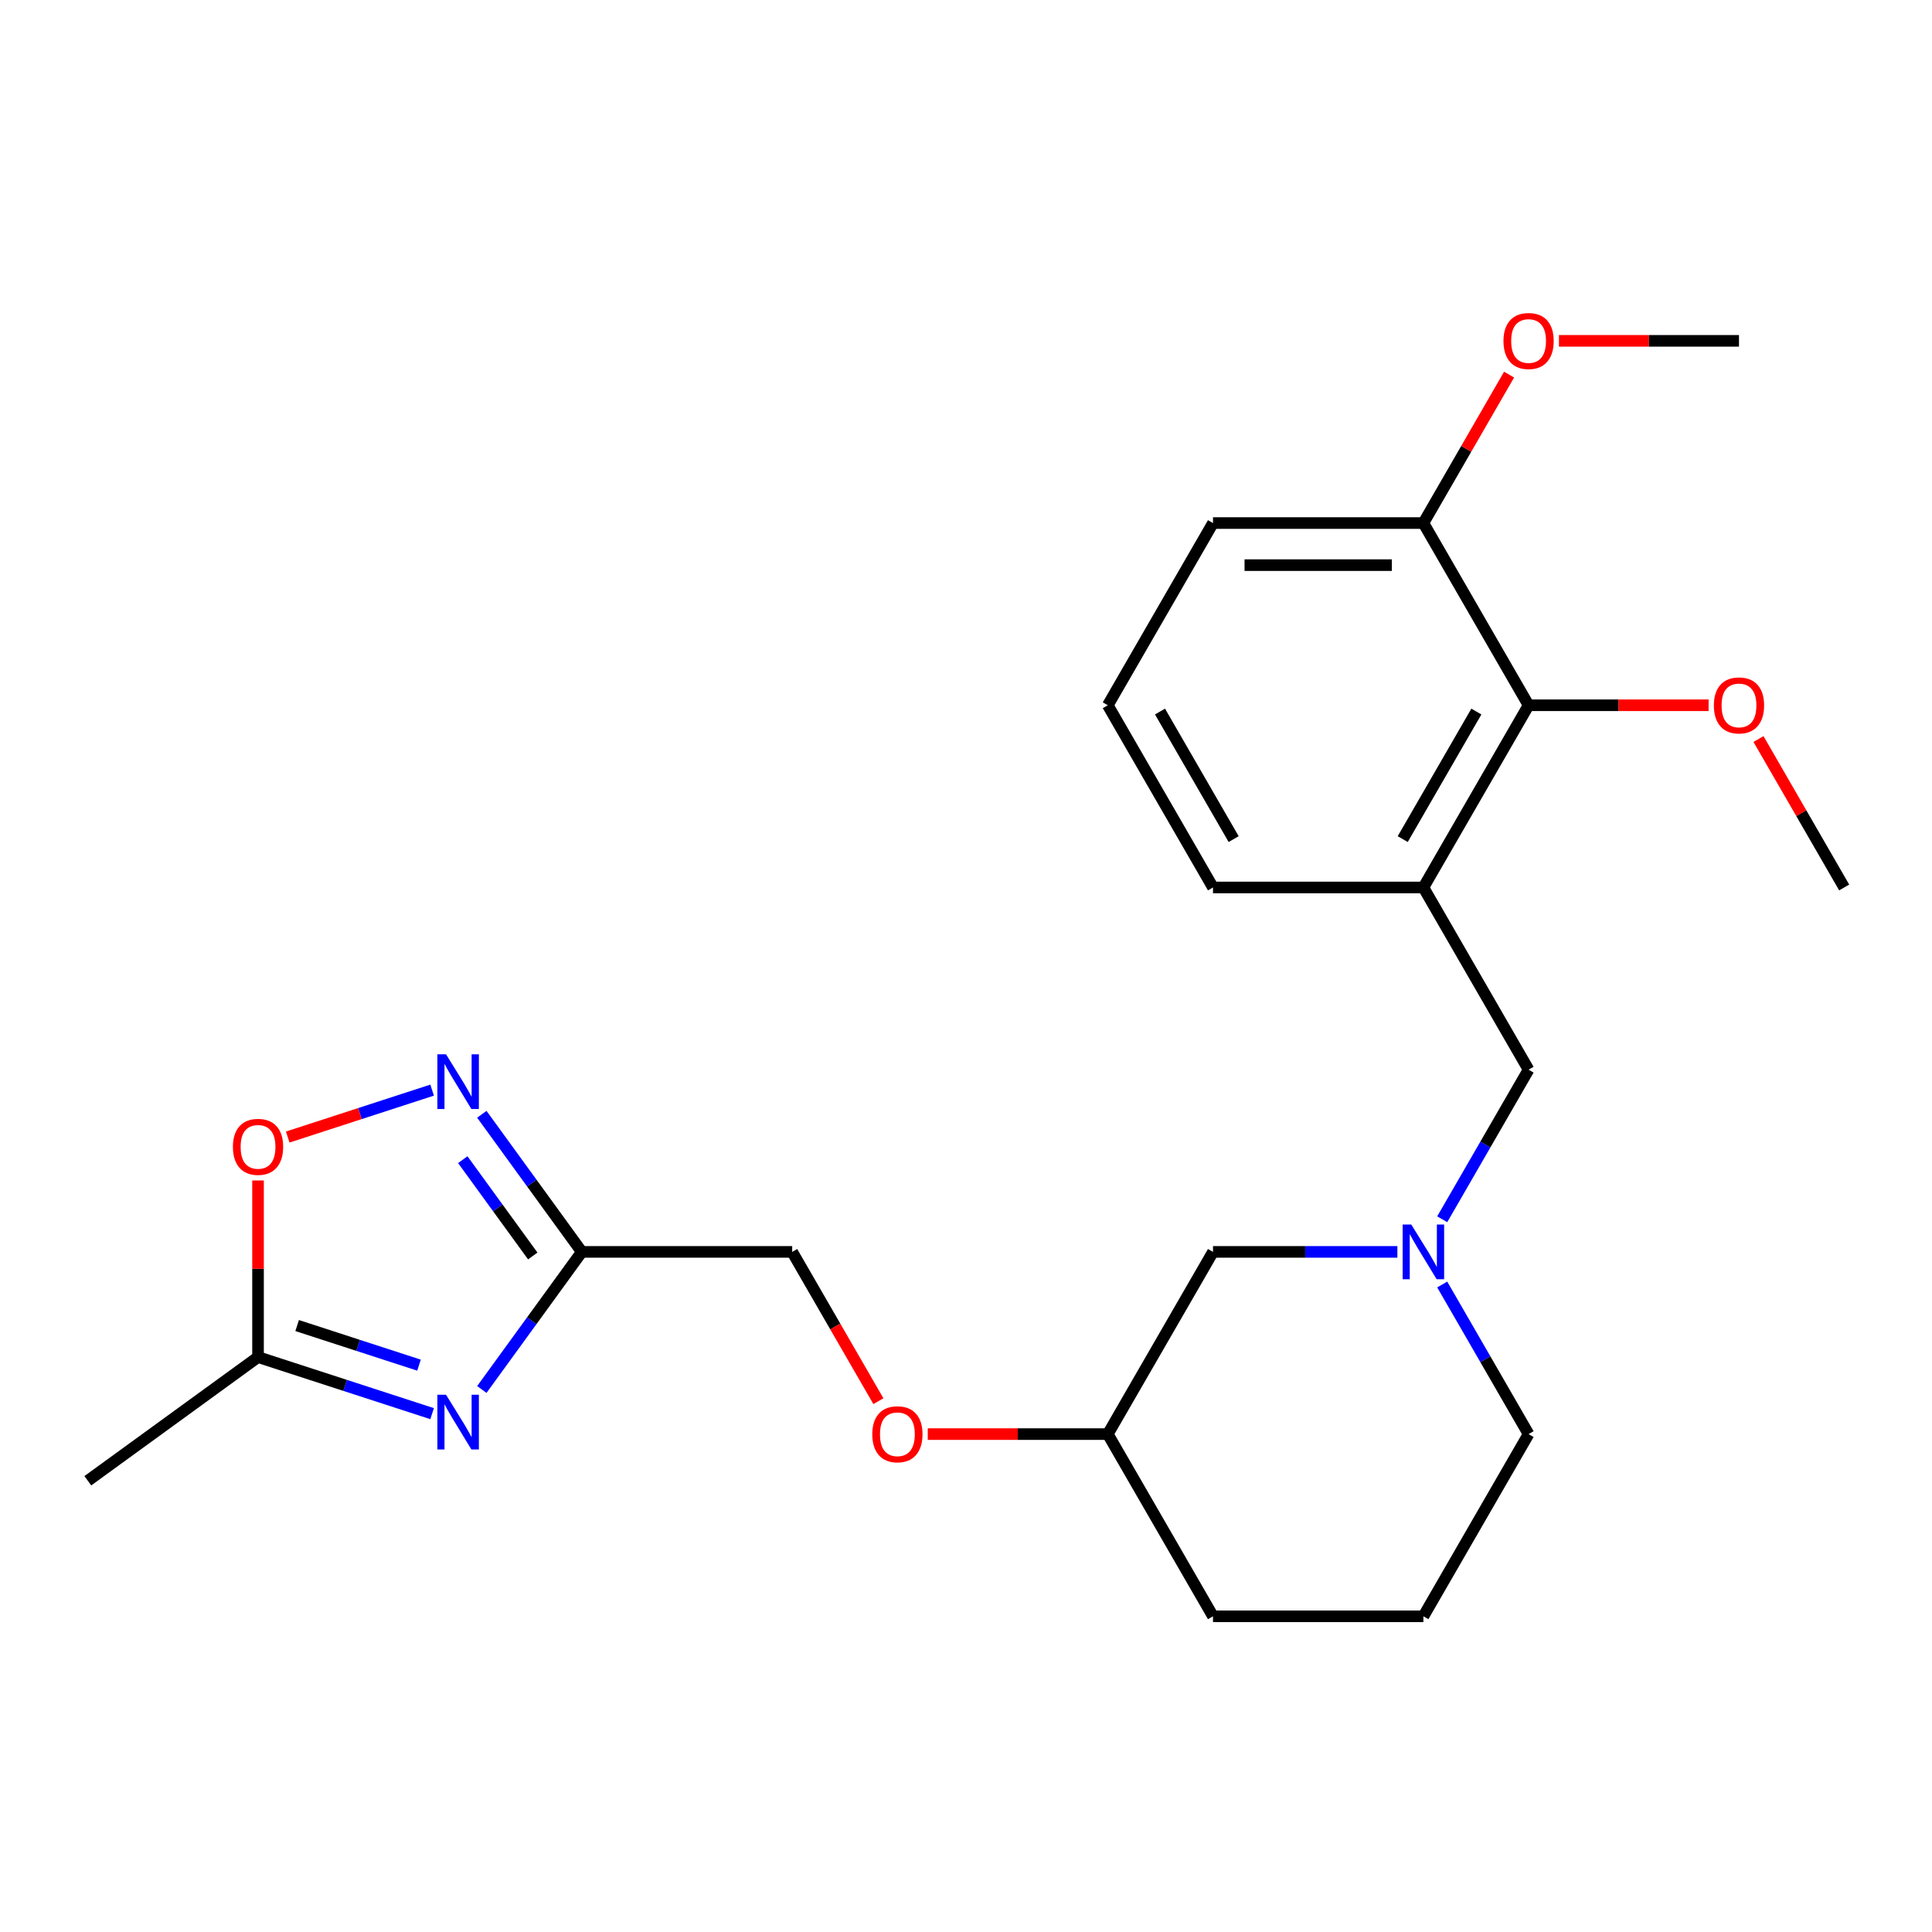 <?xml version='1.0' encoding='iso-8859-1'?>
<svg version='1.1' baseProfile='full'
              xmlns='http://www.w3.org/2000/svg'
                      xmlns:rdkit='http://www.rdkit.org/xml'
                      xmlns:xlink='http://www.w3.org/1999/xlink'
                  xml:space='preserve'
width='1000px' height='1000px' viewBox='0 0 1000 1000'>
<!-- END OF HEADER -->
<rect style='opacity:1.0;fill:#FFFFFF;stroke:none' width='1000' height='1000' x='0' y='0'> </rect>
<path class='bond-0' d='M 249.394,719.196 L 275.267,683.586' style='fill:none;fill-rule:evenodd;stroke:#0000FF;stroke-width:6px;stroke-linecap:butt;stroke-linejoin:miter;stroke-opacity:1' />
<path class='bond-0' d='M 275.267,683.586 L 301.139,647.976' style='fill:none;fill-rule:evenodd;stroke:#000000;stroke-width:6px;stroke-linecap:butt;stroke-linejoin:miter;stroke-opacity:1' />
<path class='bond-3' d='M 223.666,731.704 L 178.612,717.065' style='fill:none;fill-rule:evenodd;stroke:#0000FF;stroke-width:6px;stroke-linecap:butt;stroke-linejoin:miter;stroke-opacity:1' />
<path class='bond-3' d='M 178.612,717.065 L 133.557,702.426' style='fill:none;fill-rule:evenodd;stroke:#000000;stroke-width:6px;stroke-linecap:butt;stroke-linejoin:miter;stroke-opacity:1' />
<path class='bond-3' d='M 216.88,706.598 L 185.342,696.351' style='fill:none;fill-rule:evenodd;stroke:#0000FF;stroke-width:6px;stroke-linecap:butt;stroke-linejoin:miter;stroke-opacity:1' />
<path class='bond-3' d='M 185.342,696.351 L 153.804,686.104' style='fill:none;fill-rule:evenodd;stroke:#000000;stroke-width:6px;stroke-linecap:butt;stroke-linejoin:miter;stroke-opacity:1' />
<path class='bond-1' d='M 301.139,647.976 L 275.267,612.366' style='fill:none;fill-rule:evenodd;stroke:#000000;stroke-width:6px;stroke-linecap:butt;stroke-linejoin:miter;stroke-opacity:1' />
<path class='bond-1' d='M 275.267,612.366 L 249.394,576.755' style='fill:none;fill-rule:evenodd;stroke:#0000FF;stroke-width:6px;stroke-linecap:butt;stroke-linejoin:miter;stroke-opacity:1' />
<path class='bond-1' d='M 275.757,650.095 L 257.646,625.168' style='fill:none;fill-rule:evenodd;stroke:#000000;stroke-width:6px;stroke-linecap:butt;stroke-linejoin:miter;stroke-opacity:1' />
<path class='bond-1' d='M 257.646,625.168 L 239.535,600.241' style='fill:none;fill-rule:evenodd;stroke:#0000FF;stroke-width:6px;stroke-linecap:butt;stroke-linejoin:miter;stroke-opacity:1' />
<path class='bond-10' d='M 301.139,647.976 L 410.04,647.976' style='fill:none;fill-rule:evenodd;stroke:#000000;stroke-width:6px;stroke-linecap:butt;stroke-linejoin:miter;stroke-opacity:1' />
<path class='bond-24' d='M 223.666,564.247 L 186.296,576.389' style='fill:none;fill-rule:evenodd;stroke:#0000FF;stroke-width:6px;stroke-linecap:butt;stroke-linejoin:miter;stroke-opacity:1' />
<path class='bond-24' d='M 186.296,576.389 L 148.926,588.532' style='fill:none;fill-rule:evenodd;stroke:#FF0000;stroke-width:6px;stroke-linecap:butt;stroke-linejoin:miter;stroke-opacity:1' />
<path class='bond-2' d='M 736.743,459.354 L 791.194,553.665' style='fill:none;fill-rule:evenodd;stroke:#000000;stroke-width:6px;stroke-linecap:butt;stroke-linejoin:miter;stroke-opacity:1' />
<path class='bond-6' d='M 736.743,459.354 L 791.194,365.042' style='fill:none;fill-rule:evenodd;stroke:#000000;stroke-width:6px;stroke-linecap:butt;stroke-linejoin:miter;stroke-opacity:1' />
<path class='bond-6' d='M 726.049,434.317 L 764.164,368.299' style='fill:none;fill-rule:evenodd;stroke:#000000;stroke-width:6px;stroke-linecap:butt;stroke-linejoin:miter;stroke-opacity:1' />
<path class='bond-15' d='M 736.743,459.354 L 627.842,459.354' style='fill:none;fill-rule:evenodd;stroke:#000000;stroke-width:6px;stroke-linecap:butt;stroke-linejoin:miter;stroke-opacity:1' />
<path class='bond-5' d='M 133.557,702.426 L 133.557,656.717' style='fill:none;fill-rule:evenodd;stroke:#000000;stroke-width:6px;stroke-linecap:butt;stroke-linejoin:miter;stroke-opacity:1' />
<path class='bond-5' d='M 133.557,656.717 L 133.557,611.008' style='fill:none;fill-rule:evenodd;stroke:#FF0000;stroke-width:6px;stroke-linecap:butt;stroke-linejoin:miter;stroke-opacity:1' />
<path class='bond-17' d='M 133.557,702.426 L 45.455,766.437' style='fill:none;fill-rule:evenodd;stroke:#000000;stroke-width:6px;stroke-linecap:butt;stroke-linejoin:miter;stroke-opacity:1' />
<path class='bond-4' d='M 723.281,647.976 L 675.561,647.976' style='fill:none;fill-rule:evenodd;stroke:#0000FF;stroke-width:6px;stroke-linecap:butt;stroke-linejoin:miter;stroke-opacity:1' />
<path class='bond-4' d='M 675.561,647.976 L 627.842,647.976' style='fill:none;fill-rule:evenodd;stroke:#000000;stroke-width:6px;stroke-linecap:butt;stroke-linejoin:miter;stroke-opacity:1' />
<path class='bond-7' d='M 746.49,631.093 L 768.842,592.379' style='fill:none;fill-rule:evenodd;stroke:#0000FF;stroke-width:6px;stroke-linecap:butt;stroke-linejoin:miter;stroke-opacity:1' />
<path class='bond-7' d='M 768.842,592.379 L 791.194,553.665' style='fill:none;fill-rule:evenodd;stroke:#000000;stroke-width:6px;stroke-linecap:butt;stroke-linejoin:miter;stroke-opacity:1' />
<path class='bond-25' d='M 746.49,664.858 L 768.842,703.573' style='fill:none;fill-rule:evenodd;stroke:#0000FF;stroke-width:6px;stroke-linecap:butt;stroke-linejoin:miter;stroke-opacity:1' />
<path class='bond-25' d='M 768.842,703.573 L 791.194,742.287' style='fill:none;fill-rule:evenodd;stroke:#000000;stroke-width:6px;stroke-linecap:butt;stroke-linejoin:miter;stroke-opacity:1' />
<path class='bond-8' d='M 791.194,365.042 L 736.743,270.731' style='fill:none;fill-rule:evenodd;stroke:#000000;stroke-width:6px;stroke-linecap:butt;stroke-linejoin:miter;stroke-opacity:1' />
<path class='bond-12' d='M 791.194,365.042 L 837.783,365.042' style='fill:none;fill-rule:evenodd;stroke:#000000;stroke-width:6px;stroke-linecap:butt;stroke-linejoin:miter;stroke-opacity:1' />
<path class='bond-12' d='M 837.783,365.042 L 884.372,365.042' style='fill:none;fill-rule:evenodd;stroke:#FF0000;stroke-width:6px;stroke-linecap:butt;stroke-linejoin:miter;stroke-opacity:1' />
<path class='bond-16' d='M 736.743,270.731 L 758.922,232.317' style='fill:none;fill-rule:evenodd;stroke:#000000;stroke-width:6px;stroke-linecap:butt;stroke-linejoin:miter;stroke-opacity:1' />
<path class='bond-16' d='M 758.922,232.317 L 781.1,193.903' style='fill:none;fill-rule:evenodd;stroke:#FF0000;stroke-width:6px;stroke-linecap:butt;stroke-linejoin:miter;stroke-opacity:1' />
<path class='bond-26' d='M 736.743,270.731 L 627.842,270.731' style='fill:none;fill-rule:evenodd;stroke:#000000;stroke-width:6px;stroke-linecap:butt;stroke-linejoin:miter;stroke-opacity:1' />
<path class='bond-26' d='M 720.408,292.512 L 644.177,292.512' style='fill:none;fill-rule:evenodd;stroke:#000000;stroke-width:6px;stroke-linecap:butt;stroke-linejoin:miter;stroke-opacity:1' />
<path class='bond-9' d='M 627.842,647.976 L 573.392,742.287' style='fill:none;fill-rule:evenodd;stroke:#000000;stroke-width:6px;stroke-linecap:butt;stroke-linejoin:miter;stroke-opacity:1' />
<path class='bond-11' d='M 410.04,647.976 L 432.346,686.61' style='fill:none;fill-rule:evenodd;stroke:#000000;stroke-width:6px;stroke-linecap:butt;stroke-linejoin:miter;stroke-opacity:1' />
<path class='bond-11' d='M 432.346,686.61 L 454.651,725.244' style='fill:none;fill-rule:evenodd;stroke:#FF0000;stroke-width:6px;stroke-linecap:butt;stroke-linejoin:miter;stroke-opacity:1' />
<path class='bond-13' d='M 480.213,742.287 L 526.802,742.287' style='fill:none;fill-rule:evenodd;stroke:#FF0000;stroke-width:6px;stroke-linecap:butt;stroke-linejoin:miter;stroke-opacity:1' />
<path class='bond-13' d='M 526.802,742.287 L 573.392,742.287' style='fill:none;fill-rule:evenodd;stroke:#000000;stroke-width:6px;stroke-linecap:butt;stroke-linejoin:miter;stroke-opacity:1' />
<path class='bond-22' d='M 910.188,382.525 L 932.367,420.939' style='fill:none;fill-rule:evenodd;stroke:#FF0000;stroke-width:6px;stroke-linecap:butt;stroke-linejoin:miter;stroke-opacity:1' />
<path class='bond-22' d='M 932.367,420.939 L 954.545,459.354' style='fill:none;fill-rule:evenodd;stroke:#000000;stroke-width:6px;stroke-linecap:butt;stroke-linejoin:miter;stroke-opacity:1' />
<path class='bond-21' d='M 573.392,742.287 L 627.842,836.598' style='fill:none;fill-rule:evenodd;stroke:#000000;stroke-width:6px;stroke-linecap:butt;stroke-linejoin:miter;stroke-opacity:1' />
<path class='bond-14' d='M 791.194,742.287 L 736.743,836.598' style='fill:none;fill-rule:evenodd;stroke:#000000;stroke-width:6px;stroke-linecap:butt;stroke-linejoin:miter;stroke-opacity:1' />
<path class='bond-18' d='M 627.842,459.354 L 573.392,365.042' style='fill:none;fill-rule:evenodd;stroke:#000000;stroke-width:6px;stroke-linecap:butt;stroke-linejoin:miter;stroke-opacity:1' />
<path class='bond-18' d='M 638.537,434.317 L 600.421,368.299' style='fill:none;fill-rule:evenodd;stroke:#000000;stroke-width:6px;stroke-linecap:butt;stroke-linejoin:miter;stroke-opacity:1' />
<path class='bond-23' d='M 806.916,176.42 L 853.506,176.42' style='fill:none;fill-rule:evenodd;stroke:#FF0000;stroke-width:6px;stroke-linecap:butt;stroke-linejoin:miter;stroke-opacity:1' />
<path class='bond-23' d='M 853.506,176.42 L 900.095,176.42' style='fill:none;fill-rule:evenodd;stroke:#000000;stroke-width:6px;stroke-linecap:butt;stroke-linejoin:miter;stroke-opacity:1' />
<path class='bond-20' d='M 573.392,365.042 L 627.842,270.731' style='fill:none;fill-rule:evenodd;stroke:#000000;stroke-width:6px;stroke-linecap:butt;stroke-linejoin:miter;stroke-opacity:1' />
<path class='bond-19' d='M 736.743,836.598 L 627.842,836.598' style='fill:none;fill-rule:evenodd;stroke:#000000;stroke-width:6px;stroke-linecap:butt;stroke-linejoin:miter;stroke-opacity:1' />
<path  class='atom-0' d='M 230.868 721.919
L 240.148 736.919
Q 241.068 738.399, 242.548 741.079
Q 244.028 743.759, 244.108 743.919
L 244.108 721.919
L 247.868 721.919
L 247.868 750.239
L 243.988 750.239
L 234.028 733.839
Q 232.868 731.919, 231.628 729.719
Q 230.428 727.519, 230.068 726.839
L 230.068 750.239
L 226.388 750.239
L 226.388 721.919
L 230.868 721.919
' fill='#0000FF'/>
<path  class='atom-2' d='M 230.868 545.713
L 240.148 560.713
Q 241.068 562.193, 242.548 564.873
Q 244.028 567.553, 244.108 567.713
L 244.108 545.713
L 247.868 545.713
L 247.868 574.033
L 243.988 574.033
L 234.028 557.633
Q 232.868 555.713, 231.628 553.513
Q 230.428 551.313, 230.068 550.633
L 230.068 574.033
L 226.388 574.033
L 226.388 545.713
L 230.868 545.713
' fill='#0000FF'/>
<path  class='atom-5' d='M 730.483 633.816
L 739.763 648.816
Q 740.683 650.296, 742.163 652.976
Q 743.643 655.656, 743.723 655.816
L 743.723 633.816
L 747.483 633.816
L 747.483 662.136
L 743.603 662.136
L 733.643 645.736
Q 732.483 643.816, 731.243 641.616
Q 730.043 639.416, 729.683 638.736
L 729.683 662.136
L 726.003 662.136
L 726.003 633.816
L 730.483 633.816
' fill='#0000FF'/>
<path  class='atom-6' d='M 120.557 593.605
Q 120.557 586.805, 123.917 583.005
Q 127.277 579.205, 133.557 579.205
Q 139.837 579.205, 143.197 583.005
Q 146.557 586.805, 146.557 593.605
Q 146.557 600.485, 143.157 604.405
Q 139.757 608.285, 133.557 608.285
Q 127.317 608.285, 123.917 604.405
Q 120.557 600.525, 120.557 593.605
M 133.557 605.085
Q 137.877 605.085, 140.197 602.205
Q 142.557 599.285, 142.557 593.605
Q 142.557 588.045, 140.197 585.245
Q 137.877 582.405, 133.557 582.405
Q 129.237 582.405, 126.877 585.205
Q 124.557 588.005, 124.557 593.605
Q 124.557 599.325, 126.877 602.205
Q 129.237 605.085, 133.557 605.085
' fill='#FF0000'/>
<path  class='atom-12' d='M 451.491 742.367
Q 451.491 735.567, 454.851 731.767
Q 458.211 727.967, 464.491 727.967
Q 470.771 727.967, 474.131 731.767
Q 477.491 735.567, 477.491 742.367
Q 477.491 749.247, 474.091 753.167
Q 470.691 757.047, 464.491 757.047
Q 458.251 757.047, 454.851 753.167
Q 451.491 749.287, 451.491 742.367
M 464.491 753.847
Q 468.811 753.847, 471.131 750.967
Q 473.491 748.047, 473.491 742.367
Q 473.491 736.807, 471.131 734.007
Q 468.811 731.167, 464.491 731.167
Q 460.171 731.167, 457.811 733.967
Q 455.491 736.767, 455.491 742.367
Q 455.491 748.087, 457.811 750.967
Q 460.171 753.847, 464.491 753.847
' fill='#FF0000'/>
<path  class='atom-13' d='M 887.095 365.122
Q 887.095 358.322, 890.455 354.522
Q 893.815 350.722, 900.095 350.722
Q 906.375 350.722, 909.735 354.522
Q 913.095 358.322, 913.095 365.122
Q 913.095 372.002, 909.695 375.922
Q 906.295 379.802, 900.095 379.802
Q 893.855 379.802, 890.455 375.922
Q 887.095 372.042, 887.095 365.122
M 900.095 376.602
Q 904.415 376.602, 906.735 373.722
Q 909.095 370.802, 909.095 365.122
Q 909.095 359.562, 906.735 356.762
Q 904.415 353.922, 900.095 353.922
Q 895.775 353.922, 893.415 356.722
Q 891.095 359.522, 891.095 365.122
Q 891.095 370.842, 893.415 373.722
Q 895.775 376.602, 900.095 376.602
' fill='#FF0000'/>
<path  class='atom-17' d='M 778.194 176.5
Q 778.194 169.7, 781.554 165.9
Q 784.914 162.1, 791.194 162.1
Q 797.474 162.1, 800.834 165.9
Q 804.194 169.7, 804.194 176.5
Q 804.194 183.38, 800.794 187.3
Q 797.394 191.18, 791.194 191.18
Q 784.954 191.18, 781.554 187.3
Q 778.194 183.42, 778.194 176.5
M 791.194 187.98
Q 795.514 187.98, 797.834 185.1
Q 800.194 182.18, 800.194 176.5
Q 800.194 170.94, 797.834 168.14
Q 795.514 165.3, 791.194 165.3
Q 786.874 165.3, 784.514 168.1
Q 782.194 170.9, 782.194 176.5
Q 782.194 182.22, 784.514 185.1
Q 786.874 187.98, 791.194 187.98
' fill='#FF0000'/>
</svg>
